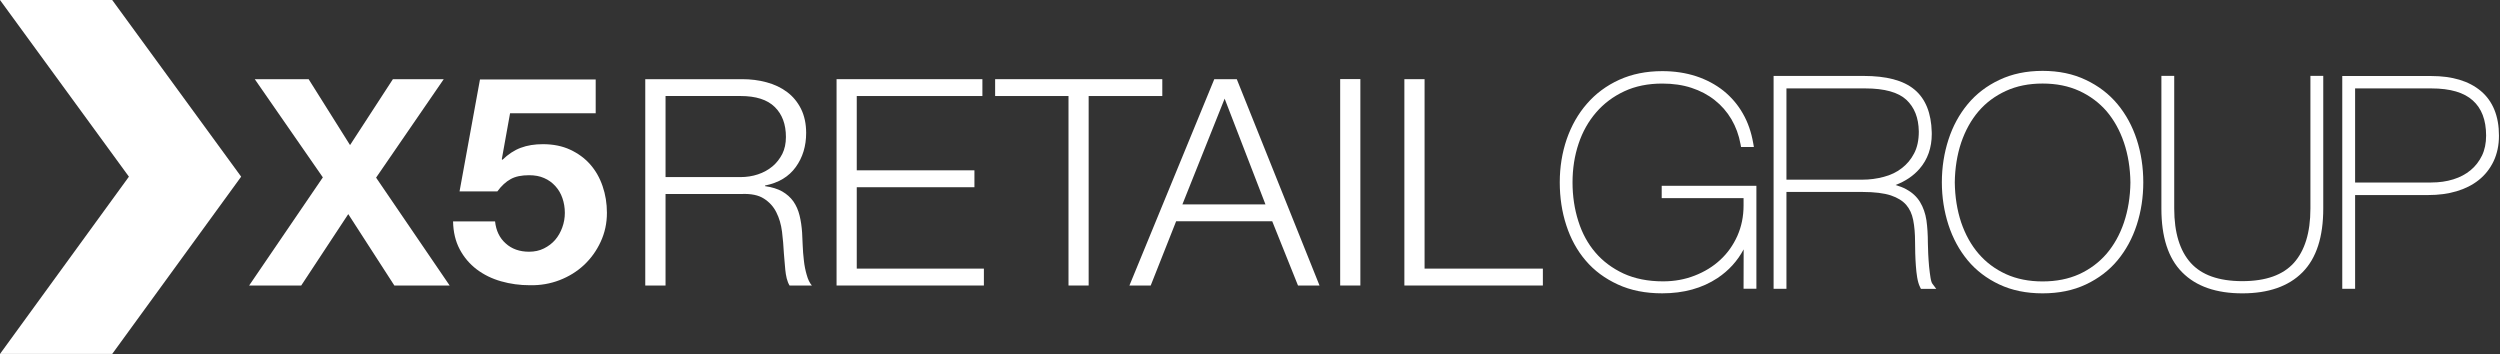 <?xml version="1.0" encoding="UTF-8" standalone="no"?> <svg xmlns="http://www.w3.org/2000/svg" xmlns:xlink="http://www.w3.org/1999/xlink" xmlns:serif="http://www.serif.com/" width="240px" height="34px" xml:space="preserve" style="fill-rule:evenodd;clip-rule:evenodd;stroke-linejoin:round;stroke-miterlimit:1.414;"><rect width="100%" height="100%" fill="#333333" stroke="none"/> <g transform="matrix(1,0,0,1,0,-43)"> <g id="x5" transform="matrix(0.864,0,0,0.844,-1.577,40.674)"> <path d="M14.291,2.754L1.824,2.754L16.149,22.851L1.824,43.017L14.291,43.017L28.621,22.851L14.291,2.754" style="fill:white;"></path> <path d="M30.132,11.761L36.117,11.761L40.719,19.258L45.481,11.761L51.13,11.761L43.613,22.962L51.787,35.231L45.642,35.231L40.521,27.11L35.294,35.231L29.507,35.231L37.697,22.931L30.132,11.761" style="fill:white;fill-rule:nonzero;"></path> <path d="M58.499,15.638L57.58,20.87L57.649,20.934C58.29,20.299 58.968,19.839 59.689,19.567C60.41,19.288 61.232,19.156 62.15,19.156C63.293,19.156 64.301,19.364 65.177,19.78C66.052,20.197 66.795,20.752 67.398,21.451C68.001,22.15 68.461,22.972 68.78,23.929C69.101,24.88 69.261,25.888 69.261,26.961C69.261,28.152 69.026,29.246 68.567,30.256C68.109,31.276 67.483,32.161 66.709,32.904C65.924,33.651 65.022,34.217 63.997,34.622C62.962,35.029 61.872,35.221 60.708,35.199C59.587,35.199 58.519,35.05 57.5,34.752C56.485,34.458 55.583,34.003 54.793,33.395C54.002,32.776 53.373,32.019 52.903,31.11C52.433,30.203 52.187,29.145 52.166,27.939L56.833,27.939C56.94,28.991 57.334,29.829 58.018,30.447C58.691,31.073 59.556,31.388 60.608,31.388C61.222,31.388 61.777,31.264 62.263,31.014C62.759,30.762 63.176,30.437 63.517,30.031C63.853,29.626 64.115,29.156 64.302,28.622C64.494,28.083 64.585,27.532 64.585,26.967C64.585,26.38 64.494,25.82 64.317,25.297C64.147,24.778 63.88,24.32 63.533,23.925C63.18,23.529 62.769,23.22 62.278,23.007C61.798,22.787 61.243,22.686 60.607,22.686C59.774,22.686 59.096,22.825 58.573,23.124C58.039,23.423 57.548,23.883 57.089,24.523L52.887,24.523L55.156,11.794L68.013,11.794L68.013,15.639L58.499,15.639" style="fill:white;fill-rule:nonzero;"></path> <path d="M84.27,11.761C85.23,11.761 86.144,11.874 87.014,12.12C87.873,12.359 88.631,12.722 89.278,13.224C89.924,13.716 90.437,14.35 90.821,15.125C91.2,15.904 91.398,16.823 91.398,17.88C91.398,19.369 91.014,20.667 90.245,21.755C89.475,22.851 88.343,23.549 86.828,23.859L86.828,23.929C87.597,24.04 88.232,24.239 88.739,24.533C89.241,24.831 89.657,25.205 89.978,25.665C90.293,26.135 90.522,26.658 90.666,27.267C90.81,27.865 90.901,28.516 90.949,29.215C90.97,29.61 90.992,30.091 91.013,30.662C91.034,31.234 91.076,31.805 91.146,32.388C91.204,32.969 91.316,33.519 91.461,34.026C91.6,34.549 91.792,34.944 92.032,35.233L89.554,35.233C89.421,35.009 89.319,34.742 89.239,34.427C89.164,34.112 89.111,33.78 89.079,33.44C89.047,33.103 89.015,32.767 88.994,32.436C88.972,32.104 88.951,31.827 88.924,31.581C88.881,30.754 88.817,29.926 88.716,29.104C88.614,28.287 88.406,27.556 88.086,26.909C87.771,26.258 87.312,25.746 86.709,25.35C86.11,24.949 85.283,24.778 84.232,24.821L75.774,24.821L75.774,35.232L73.521,35.232L73.521,11.762L84.27,11.762M84.099,22.899C84.777,22.899 85.428,22.797 86.037,22.589C86.651,22.381 87.19,22.076 87.649,21.686C88.108,21.296 88.472,20.81 88.749,20.26C89.016,19.706 89.15,19.065 89.15,18.339C89.15,16.893 88.738,15.755 87.906,14.922C87.078,14.089 85.813,13.677 84.099,13.677L75.775,13.677L75.775,22.898L84.099,22.898L84.099,22.899Z" style="fill:white;fill-rule:nonzero;"></path> <path d="M110.981,11.761L110.981,13.678L97.02,13.678L97.02,22.129L110.095,22.129L110.095,24.052L97.02,24.052L97.02,33.309L111.146,33.309L111.146,35.231L94.776,35.231L94.776,11.761L110.981,11.761" style="fill:white;fill-rule:nonzero;"></path> <path d="M130.97,11.761L130.97,13.678L122.786,13.678L122.786,35.231L120.548,35.231L120.548,13.678L112.396,13.678L112.396,11.761L130.97,11.761" style="fill:white;fill-rule:nonzero;"></path> <path d="M139.245,11.761L148.439,35.231L146.047,35.231L143.185,27.927L132.506,27.927L129.682,35.231L127.317,35.231L136.746,11.761L139.245,11.761M142.433,26.007L137.896,13.978L133.202,26.007L142.433,26.007Z" style="fill:white;fill-rule:nonzero;"></path> <rect x="150.734" y="11.751" width="2.243" height="23.48" style="fill:white;"></rect> <path d="M160.111,11.761L160.111,33.309L173.255,33.309L173.255,35.231L157.867,35.231L157.867,11.761L160.111,11.761" style="fill:white;fill-rule:nonzero;"></path> <path d="M186.505,36.12C184.667,36.12 183.023,35.793 181.582,35.112C180.162,34.443 178.96,33.541 178.005,32.385C177.053,31.245 176.337,29.897 175.855,28.371C175.37,26.846 175.132,25.216 175.132,23.5C175.132,21.748 175.394,20.115 175.908,18.574C176.433,17.033 177.183,15.685 178.156,14.549C179.133,13.396 180.331,12.489 181.734,11.834C183.144,11.177 184.747,10.847 186.526,10.847C187.876,10.847 189.128,11.041 190.28,11.424C191.428,11.811 192.443,12.367 193.323,13.08C194.196,13.803 194.919,14.664 195.473,15.663C196.04,16.668 196.417,17.802 196.626,19.034L196.701,19.474L196.254,19.474L195.275,19.474L195.219,19.161C195.034,18.114 194.693,17.175 194.204,16.318C193.708,15.467 193.098,14.747 192.352,14.147C191.609,13.542 190.751,13.078 189.77,12.749C188.799,12.421 187.714,12.261 186.524,12.261C184.927,12.261 183.523,12.555 182.3,13.141C181.062,13.733 180.024,14.534 179.175,15.541C178.32,16.555 177.666,17.739 177.22,19.108C176.773,20.476 176.551,21.945 176.551,23.501C176.551,25.067 176.768,26.54 177.197,27.915C177.616,29.279 178.248,30.473 179.092,31.478C179.924,32.478 180.977,33.278 182.228,33.875C183.473,34.456 184.928,34.758 186.611,34.758C187.867,34.758 189.028,34.542 190.111,34.11C191.21,33.677 192.168,33.075 192.967,32.314C193.773,31.555 194.4,30.645 194.867,29.583C195.325,28.521 195.555,27.377 195.555,26.134L195.555,25.294L186.459,25.294L186.459,24.918L186.459,24.265L186.459,23.888L196.98,23.888L196.98,35.598L196.603,35.598L195.554,35.598L195.565,31.12C194.877,32.442 193.906,33.532 192.669,34.378C190.953,35.544 188.895,36.12 186.521,36.12C186.519,36.12 186.513,36.12 186.505,36.12Z" style="fill:white;fill-rule:nonzero;"></path> <path d="M199.267,35.607L198.891,35.607L198.891,11.393L208.892,11.393C211.401,11.396 213.293,11.875 214.546,12.946C215.794,14.008 216.408,15.65 216.462,17.777C216.466,17.852 216.466,17.926 216.466,18.001C216.466,19.553 216.013,20.885 215.112,21.95C214.429,22.76 213.53,23.376 212.438,23.799C212.874,23.926 213.265,24.082 213.612,24.27C214.277,24.636 214.804,25.126 215.165,25.74C215.518,26.334 215.757,27.031 215.875,27.823C215.979,28.592 216.033,29.44 216.033,30.406C216.033,30.71 216.054,31.126 216.071,31.617C216.092,32.105 216.128,32.587 216.167,33.06C216.216,33.535 216.266,33.961 216.328,34.351C216.385,34.72 216.476,34.955 216.525,35.012L216.961,35.61L216.219,35.61L215.26,35.61L215.159,35.398C215.015,35.104 214.922,34.754 214.846,34.316C214.782,33.906 214.728,33.456 214.699,32.986C214.67,32.522 214.638,32.058 214.63,31.58C214.619,31.101 214.61,30.682 214.61,30.3C214.61,29.355 214.544,28.515 214.402,27.784C214.269,27.085 214.008,26.517 213.623,26.055C213.235,25.604 212.667,25.238 211.919,24.982C211.159,24.729 210.113,24.59 208.783,24.59L200.319,24.59L200.319,35.609L199.94,35.609L199.267,35.609L199.267,35.607ZM208.723,23.193C209.57,23.193 210.369,23.085 211.145,22.868C211.896,22.668 212.563,22.343 213.13,21.889C213.704,21.443 214.156,20.89 214.511,20.192C214.85,19.523 215.026,18.707 215.026,17.723C215.001,16.128 214.534,14.96 213.634,14.098C212.757,13.268 211.243,12.81 209.059,12.812L200.319,12.81L200.319,23.194L208.723,23.194L208.723,23.193Z" style="fill:white;fill-rule:nonzero;"></path> <path d="M223.967,35.111C222.574,34.439 221.397,33.526 220.456,32.366C219.52,31.206 218.804,29.862 218.318,28.326C217.838,26.804 217.587,25.188 217.587,23.487C217.587,21.783 217.838,20.163 218.318,18.643C218.803,17.105 219.52,15.763 220.456,14.605C221.396,13.442 222.574,12.521 223.964,11.849C225.373,11.159 226.982,10.817 228.777,10.817C230.58,10.817 232.188,11.159 233.589,11.849C234.982,12.521 236.163,13.443 237.105,14.605C238.043,15.763 238.759,17.105 239.245,18.64C239.726,20.163 239.968,21.783 239.968,23.487C239.968,25.186 239.727,26.8 239.245,28.326C238.76,29.862 238.043,31.206 237.105,32.366C236.164,33.526 234.982,34.439 233.589,35.111C232.186,35.791 230.58,36.122 228.777,36.122C226.984,36.122 225.376,35.791 223.967,35.111ZM221.67,31.613C222.5,32.6 223.511,33.374 224.71,33.936C225.898,34.488 227.248,34.766 228.776,34.766C230.311,34.766 231.662,34.489 232.854,33.939C234.052,33.374 235.06,32.6 235.891,31.616C236.711,30.629 237.362,29.445 237.818,28.067C238.276,26.671 238.517,25.164 238.538,23.516C238.517,21.869 238.276,20.355 237.818,18.968C237.362,17.589 236.712,16.399 235.891,15.409C235.06,14.428 234.052,13.659 232.854,13.094C231.662,12.537 230.311,12.259 228.776,12.259C227.248,12.259 225.898,12.537 224.712,13.094C223.508,13.659 222.5,14.423 221.67,15.409C220.843,16.399 220.198,17.589 219.736,18.968C219.284,20.352 219.045,21.869 219.024,23.507C219.045,25.163 219.284,26.67 219.736,28.065L219.736,28.064C220.198,29.445 220.843,30.629 221.67,31.613Z" style="fill:white;fill-rule:nonzero;"></path> <path d="M259.587,11.382L259.965,11.382L259.965,26.477C259.965,29.683 259.216,32.124 257.654,33.731C256.102,35.337 253.849,36.122 250.986,36.122C250.98,36.122 250.974,36.122 250.971,36.122C248.097,36.125 245.845,35.34 244.291,33.731C242.723,32.124 241.98,29.683 241.98,26.477L241.98,11.382L243.405,11.382L243.405,26.477C243.408,29.251 244.038,31.291 245.245,32.665C246.445,34.022 248.319,34.732 250.971,34.736C253.621,34.732 255.492,34.022 256.693,32.665C257.897,31.289 258.538,29.25 258.538,26.477L258.538,11.382L259.587,11.382Z" style="fill:white;fill-rule:nonzero;"></path> <path d="M262.456,35.607L262.077,35.607L262.077,11.403L271.973,11.403C274.285,11.403 276.136,11.958 277.479,13.11C278.818,14.269 279.491,15.991 279.488,18.19C279.488,19.267 279.287,20.236 278.894,21.092C278.498,21.94 277.948,22.657 277.241,23.234C276.544,23.802 275.711,24.231 274.763,24.514C273.814,24.805 272.766,24.941 271.643,24.941L263.504,24.941L263.504,35.608L263.127,35.608L262.456,35.608L262.456,35.607ZM271.965,23.513C272.848,23.513 273.664,23.397 274.412,23.156C275.161,22.919 275.795,22.574 276.34,22.113C276.875,21.66 277.292,21.102 277.602,20.451C277.905,19.805 278.06,19.052 278.06,18.178C278.056,16.387 277.557,15.082 276.581,14.183C275.62,13.291 274.101,12.812 271.966,12.812L263.503,12.81L263.503,23.514L271.965,23.514L271.965,23.513Z" style="fill:white;fill-rule:nonzero;"></path> </g> </g> </svg> 